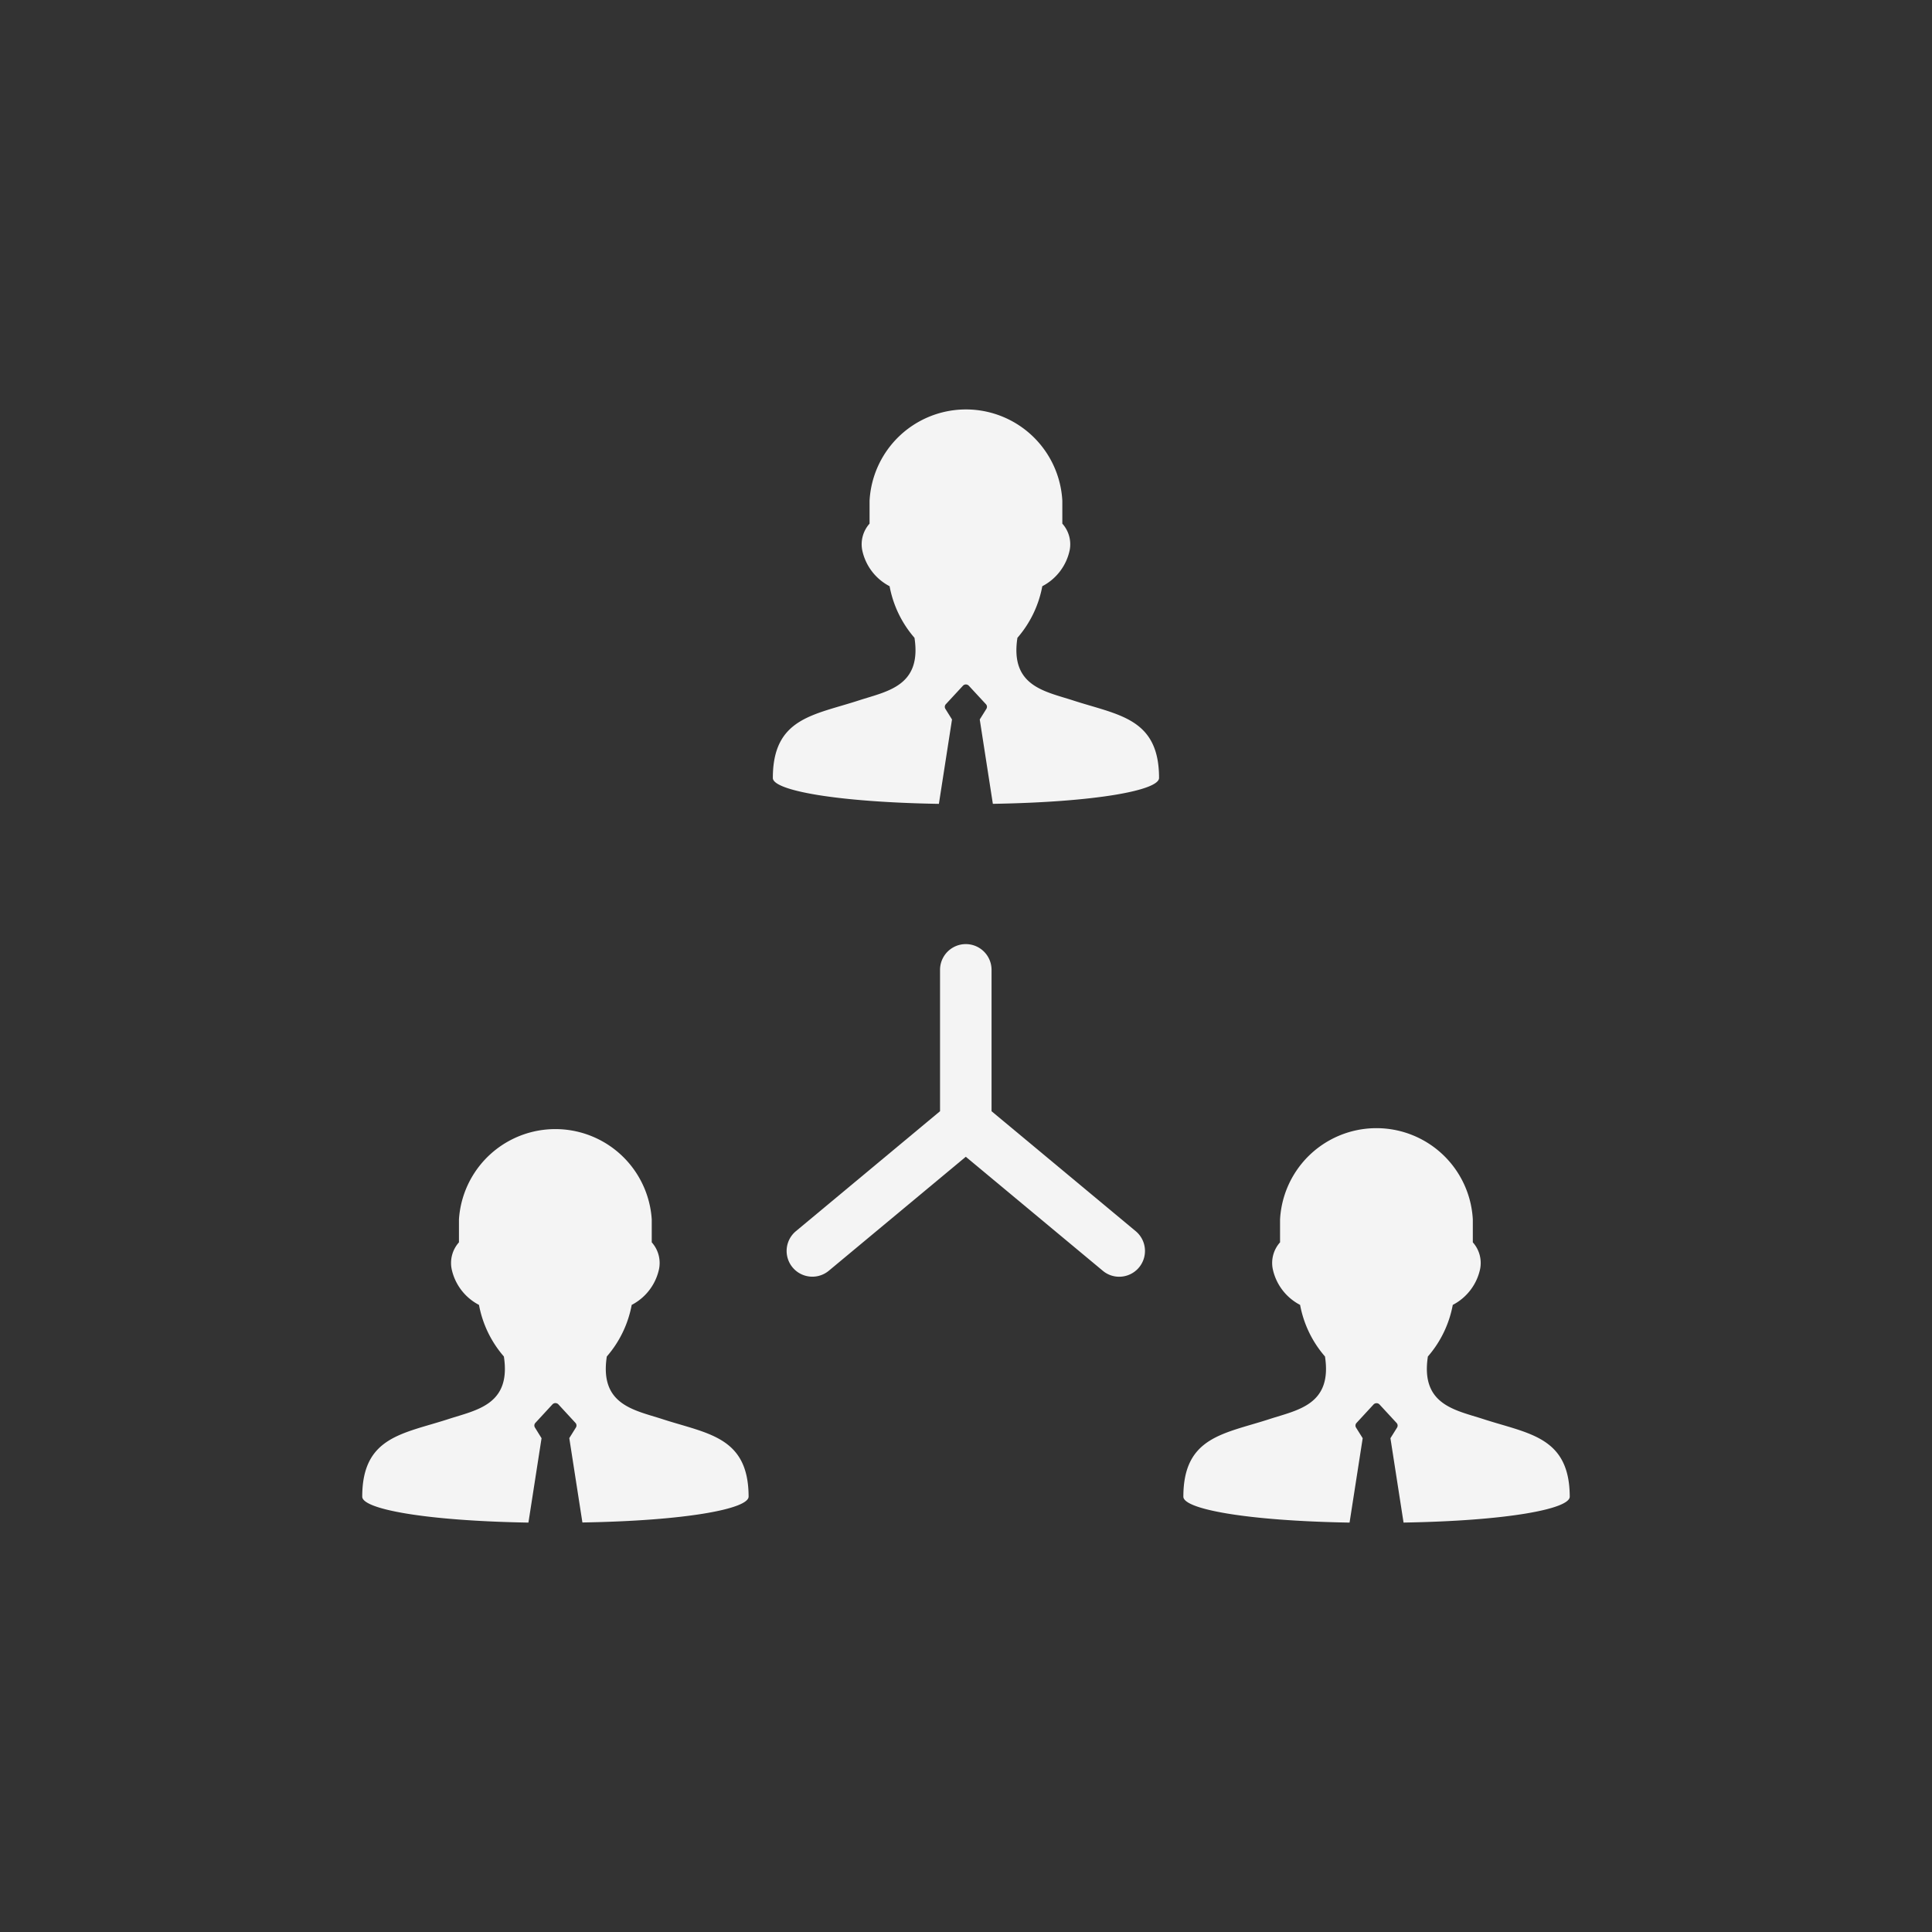 <?xml version="1.0" encoding="utf-8"?>
<svg xmlns="http://www.w3.org/2000/svg" width="128" height="128" viewBox="0 0 128 128"><rect x="0" y="0" width="128" height="128" fill="#333333" stroke="none"/><g transform="translate(-179 -1534.875)"><g transform="translate(-56.893 -485.976)"><g transform="translate(259.893 2047.976)"><path d="M305.026,2074.109l.869-5.591-.437-.7a.255.255,0,0,1,.028-.311l1.139-1.231a.266.266,0,0,1,.378,0l1.14,1.231a.255.255,0,0,1,.027.311l-.437.7.868,5.589c6.858-.114,11.011-.9,11.011-1.713,0-3.986-2.709-4.162-5.721-5.146-1.856-.6-4.156-.943-3.662-4.14a7.218,7.218,0,0,0,1.648-3.419,3.505,3.505,0,0,0,1.815-2.392,2.046,2.046,0,0,0-.488-1.754v-1.519a6.395,6.395,0,0,0-12.771,0v1.519a2.05,2.05,0,0,0-.487,1.754,3.5,3.5,0,0,0,1.814,2.392,7.22,7.22,0,0,0,1.649,3.419c.491,3.2-1.807,3.537-3.663,4.14-3.013.984-5.721,1.16-5.721,5.146C294.016,2073.208,298.168,2073.993,305.026,2074.109Z" transform="translate(-266.822 -2047.976)" fill="#f4f4f4"/><path d="M279.76,2126.434c-1.856-.6-4.156-.942-3.664-4.143a7.223,7.223,0,0,0,1.649-3.418,3.5,3.5,0,0,0,1.814-2.39,2.051,2.051,0,0,0-.486-1.755v-1.518a6.4,6.4,0,0,0-12.773,0v1.518a2.05,2.05,0,0,0-.487,1.755,3.5,3.5,0,0,0,1.814,2.39,7.215,7.215,0,0,0,1.649,3.418c.491,3.2-1.807,3.539-3.663,4.143-3.013.981-5.721,1.16-5.721,5.145,0,.816,4.151,1.6,11.011,1.717l.869-5.591-.437-.706a.253.253,0,0,1,.028-.309l1.139-1.235a.272.272,0,0,1,.378,0l1.139,1.235a.254.254,0,0,1,.028.309l-.437.7.869,5.589c6.858-.113,11.011-.9,11.011-1.715C285.481,2127.594,282.772,2127.415,279.76,2126.434Z" transform="translate(-259.893 -2059.545)" fill="#f4f4f4"/><path d="M348.01,2126.434c-1.854-.6-4.154-.942-3.662-4.143a7.223,7.223,0,0,0,1.649-3.418,3.5,3.5,0,0,0,1.814-2.39,2.05,2.05,0,0,0-.486-1.755v-1.518a6.395,6.395,0,0,0-12.771,0v1.518a2.046,2.046,0,0,0-.486,1.755,3.5,3.5,0,0,0,1.814,2.39,7.215,7.215,0,0,0,1.649,3.418c.491,3.2-1.806,3.539-3.664,4.143-3.011.983-5.719,1.16-5.719,5.145,0,.816,4.151,1.6,11.011,1.717l.87-5.591-.439-.7a.256.256,0,0,1,.028-.31l1.139-1.234a.273.273,0,0,1,.378,0l1.14,1.234a.255.255,0,0,1,.029.31l-.437.7.869,5.589c6.858-.113,11.011-.9,11.011-1.715C353.732,2127.594,351.022,2127.415,348.01,2126.434Z" transform="translate(-273.747 -2059.545)" fill="#f4f4f4"/><path d="M317.525,2115.048a1.707,1.707,0,0,0,1.092-3.018l-9.551-7.948v-9.365a1.706,1.706,0,1,0-3.413,0v9.365l-9.55,7.948a1.7,1.7,0,1,0,2.182,2.62l9.074-7.55,9.074,7.55A1.683,1.683,0,0,0,317.525,2115.048Z" transform="translate(-267.373 -2057.586)" fill="#f4f4f4"/></g></g><rect width="128" height="128" transform="translate(179 1534.875)" fill="none"/></g></svg>